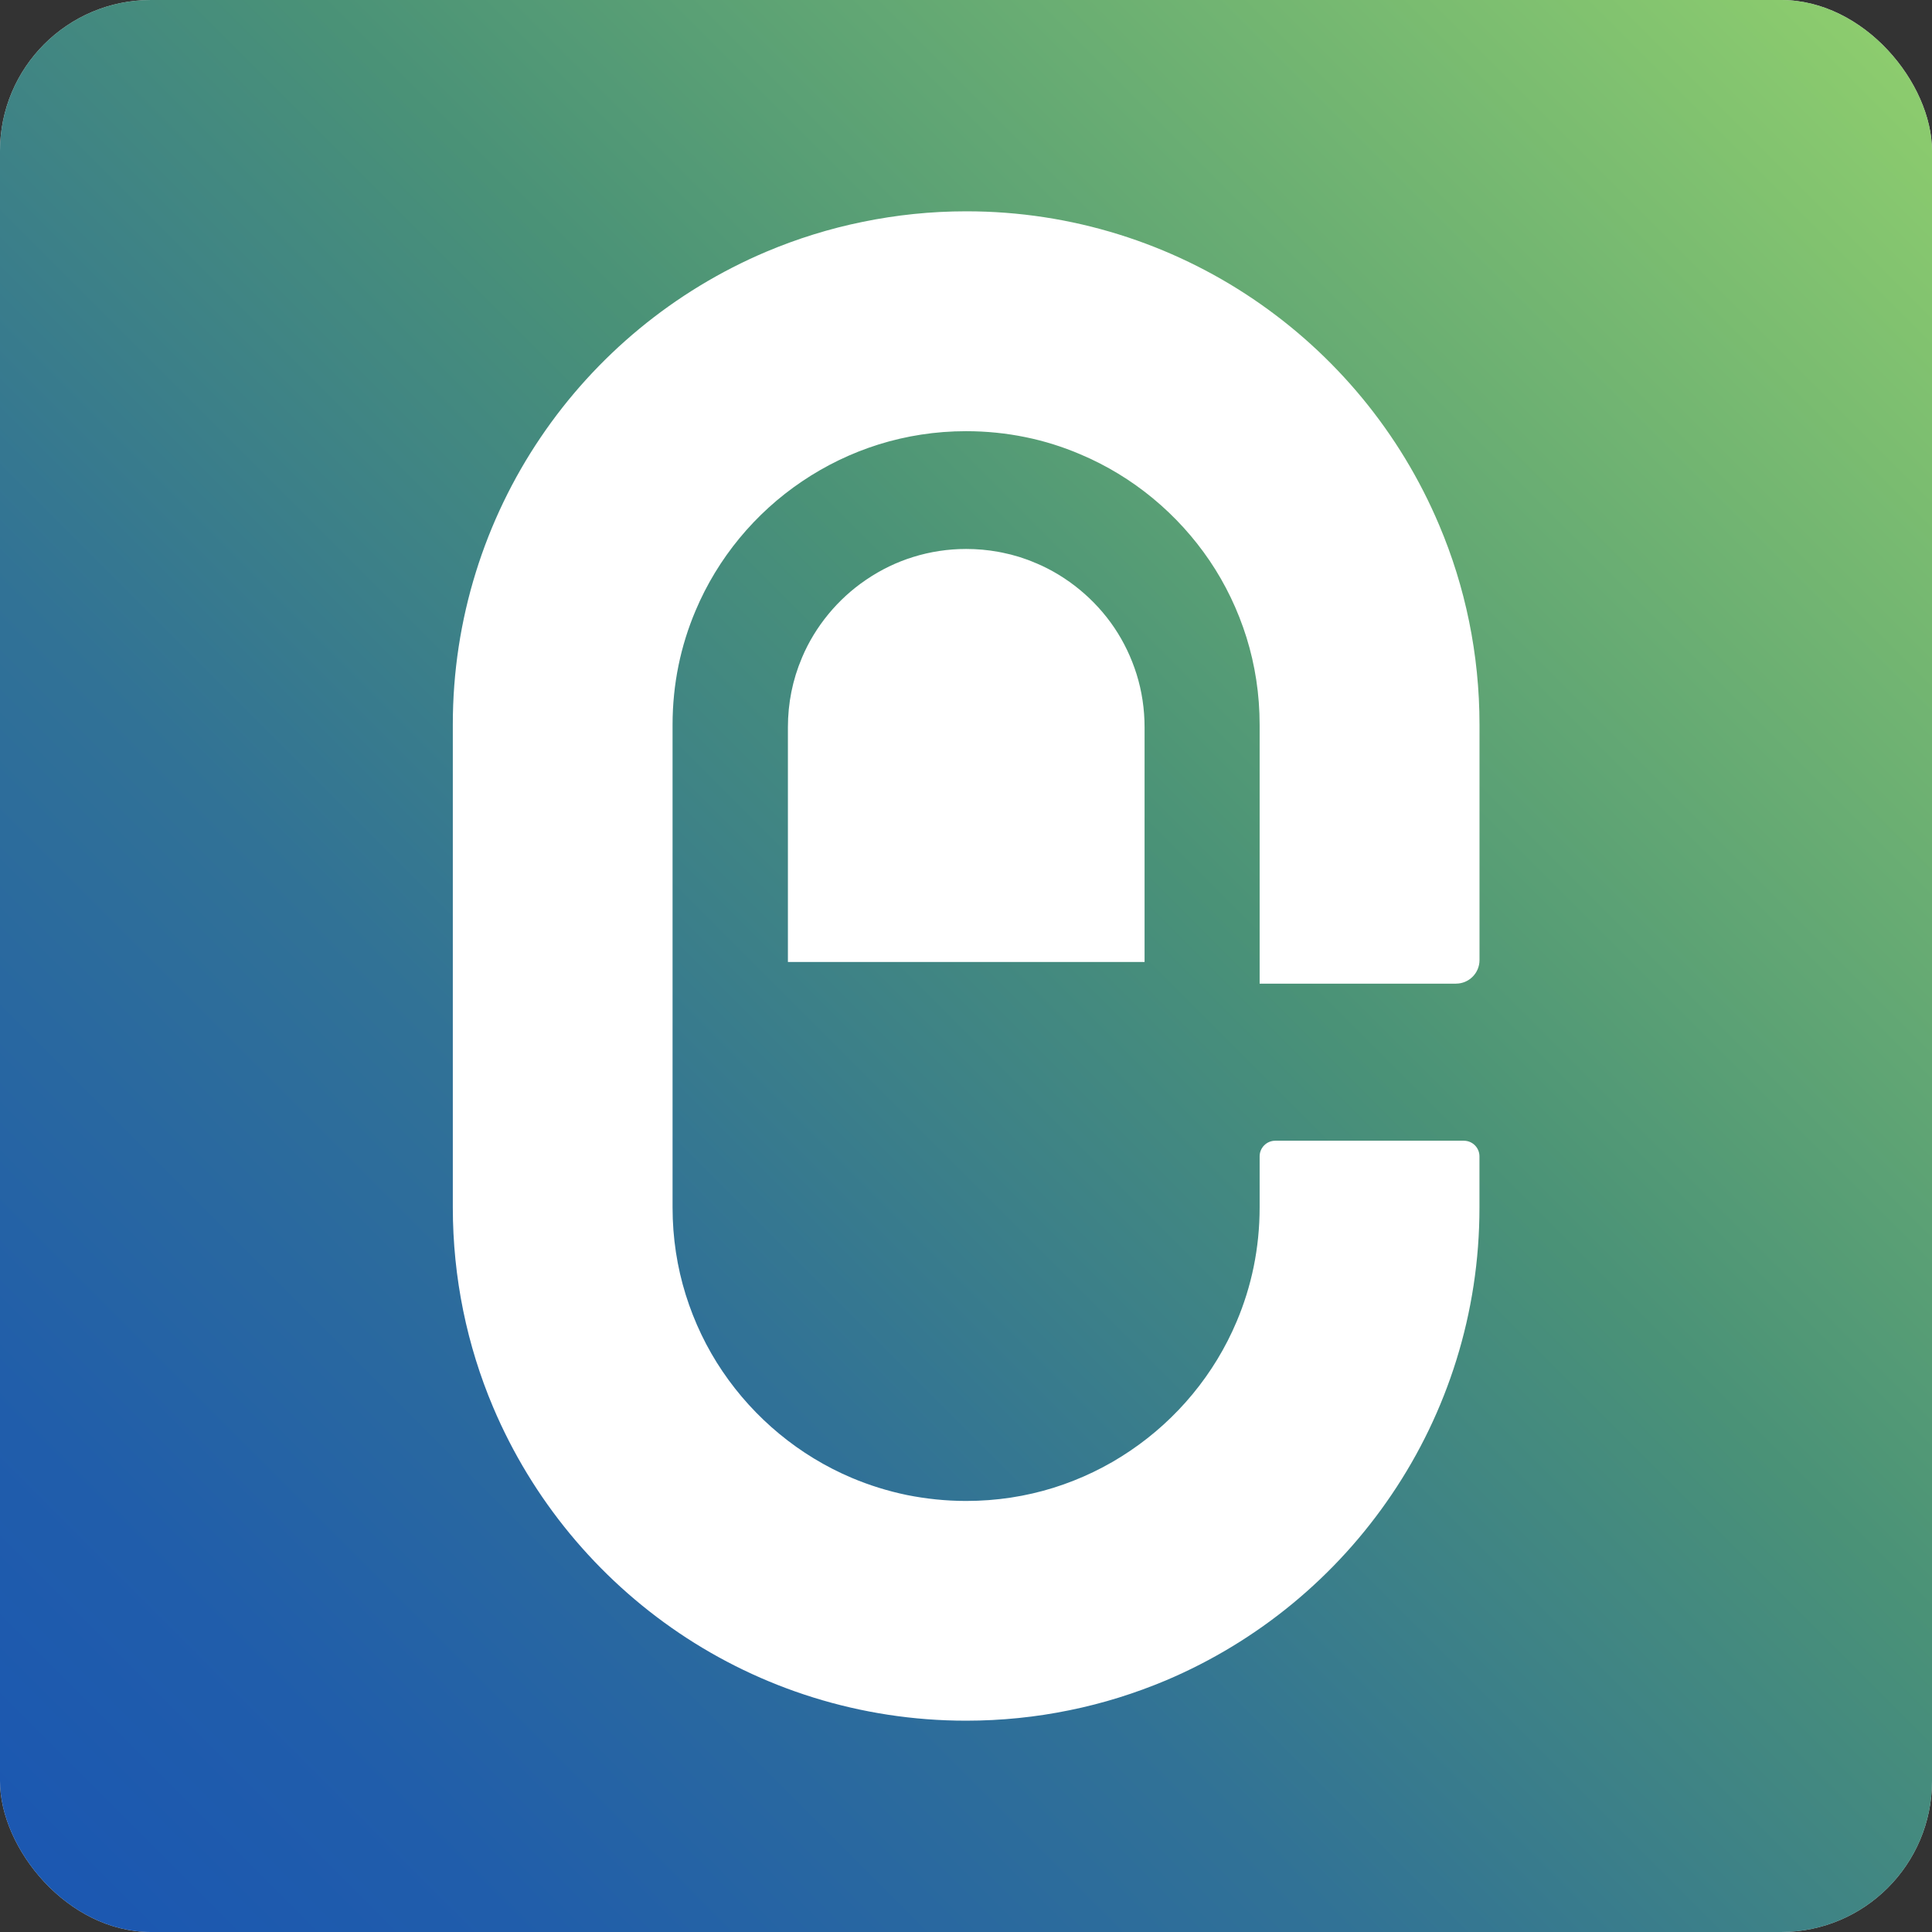 <svg width="128" height="128" viewBox="0 0 128 128" fill="none" xmlns="http://www.w3.org/2000/svg">
<rect x="0" y="0" width="128" height="128" fill="#333333" stroke="none"/>
<g clip-path="url(#clip0_5047_1699)">
<rect width="128" height="128" fill="#D9D9D9"/>
<path d="M129 -1.378H-1V129.406H129V-1.378Z" fill="url(#paint0_linear_5047_1699)"/>
<path d="M68.644 37.314L68.589 37.292C67.906 36.995 67.173 36.767 66.415 36.614L66.132 36.559C65.443 36.434 64.73 36.37 64.011 36.37C62.806 36.37 61.626 36.551 60.496 36.903C59.405 37.242 58.37 37.742 57.42 38.386L57.359 38.427C55.502 39.688 54.006 41.506 53.14 43.555L53.123 43.599C52.512 45.037 52.201 46.581 52.201 48.188V63.733H75.831V48.188C75.831 46.98 75.654 45.798 75.304 44.673C74.954 43.56 74.457 42.522 73.824 41.584C72.556 39.704 70.718 38.188 68.65 37.314H68.644Z" fill="white"/>
<path d="M96.467 65.168C97.321 65.168 98.021 64.47 98.021 63.611V48.019C98.021 43.34 97.075 38.849 95.344 34.777C92.763 28.663 88.46 23.483 83.031 19.814C77.611 16.15 71.031 13.994 64.01 14C61.669 14 59.375 14.243 57.164 14.697C54.947 15.146 52.809 15.817 50.769 16.677C44.66 19.264 39.474 23.567 35.811 28.99C32.144 34.413 29.994 40.996 30 48.016V79.99C30 84.663 30.946 89.157 32.671 93.231C35.258 99.34 39.561 104.52 44.99 108.189C50.407 111.85 56.987 114 64.008 114C66.349 114 68.643 113.763 70.854 113.308C73.071 112.86 75.215 112.183 77.249 111.329C83.358 108.742 88.544 104.439 92.207 99.01C95.874 93.593 98.024 87.013 98.018 79.992V76.612C98.018 76.04 97.558 75.576 96.982 75.576H84.49C83.922 75.576 83.454 76.037 83.454 76.612V79.992C83.454 82.698 82.913 85.242 81.929 87.56C80.462 91.041 77.984 94.024 74.874 96.122C73.32 97.176 71.612 98 69.795 98.57C67.972 99.138 66.036 99.442 64.008 99.442C62.656 99.442 61.342 99.3 60.081 99.048C58.816 98.785 57.601 98.406 56.44 97.916C52.953 96.444 49.973 93.966 47.872 90.861C46.819 89.308 46 87.6 45.43 85.777C44.862 83.954 44.559 82.018 44.559 79.995V48.022C44.559 45.316 45.1 42.773 46.084 40.455C47.551 36.974 50.028 33.987 53.139 31.892C54.693 30.842 56.4 30.014 58.217 29.444C60.04 28.877 61.976 28.567 64.005 28.567C65.359 28.567 66.67 28.703 67.931 28.961C69.196 29.218 70.412 29.603 71.572 30.098C75.059 31.565 78.04 34.048 80.14 37.147C81.194 38.704 82.013 40.414 82.583 42.232C83.15 44.055 83.454 45.991 83.454 48.019V65.171H96.464L96.467 65.168Z" fill="white"/>
</g>
<defs>
<linearGradient id="paint0_linear_5047_1699" x1="-1.196" y1="129.21" x2="129.196" y2="-1.182" gradientUnits="userSpaceOnUse">
<stop stop-color="#1A56B3"/>
<stop offset="0.14" stop-color="#205DAB"/>
<stop offset="0.35" stop-color="#317296"/>
<stop offset="0.58" stop-color="#4A9277"/>
<stop offset="1" stop-color="#92D16D"/>
</linearGradient>
<clipPath id="clip0_5047_1699">
<rect width="128" height="128" rx="10" fill="white"/>
</clipPath>
</defs>
</svg>
